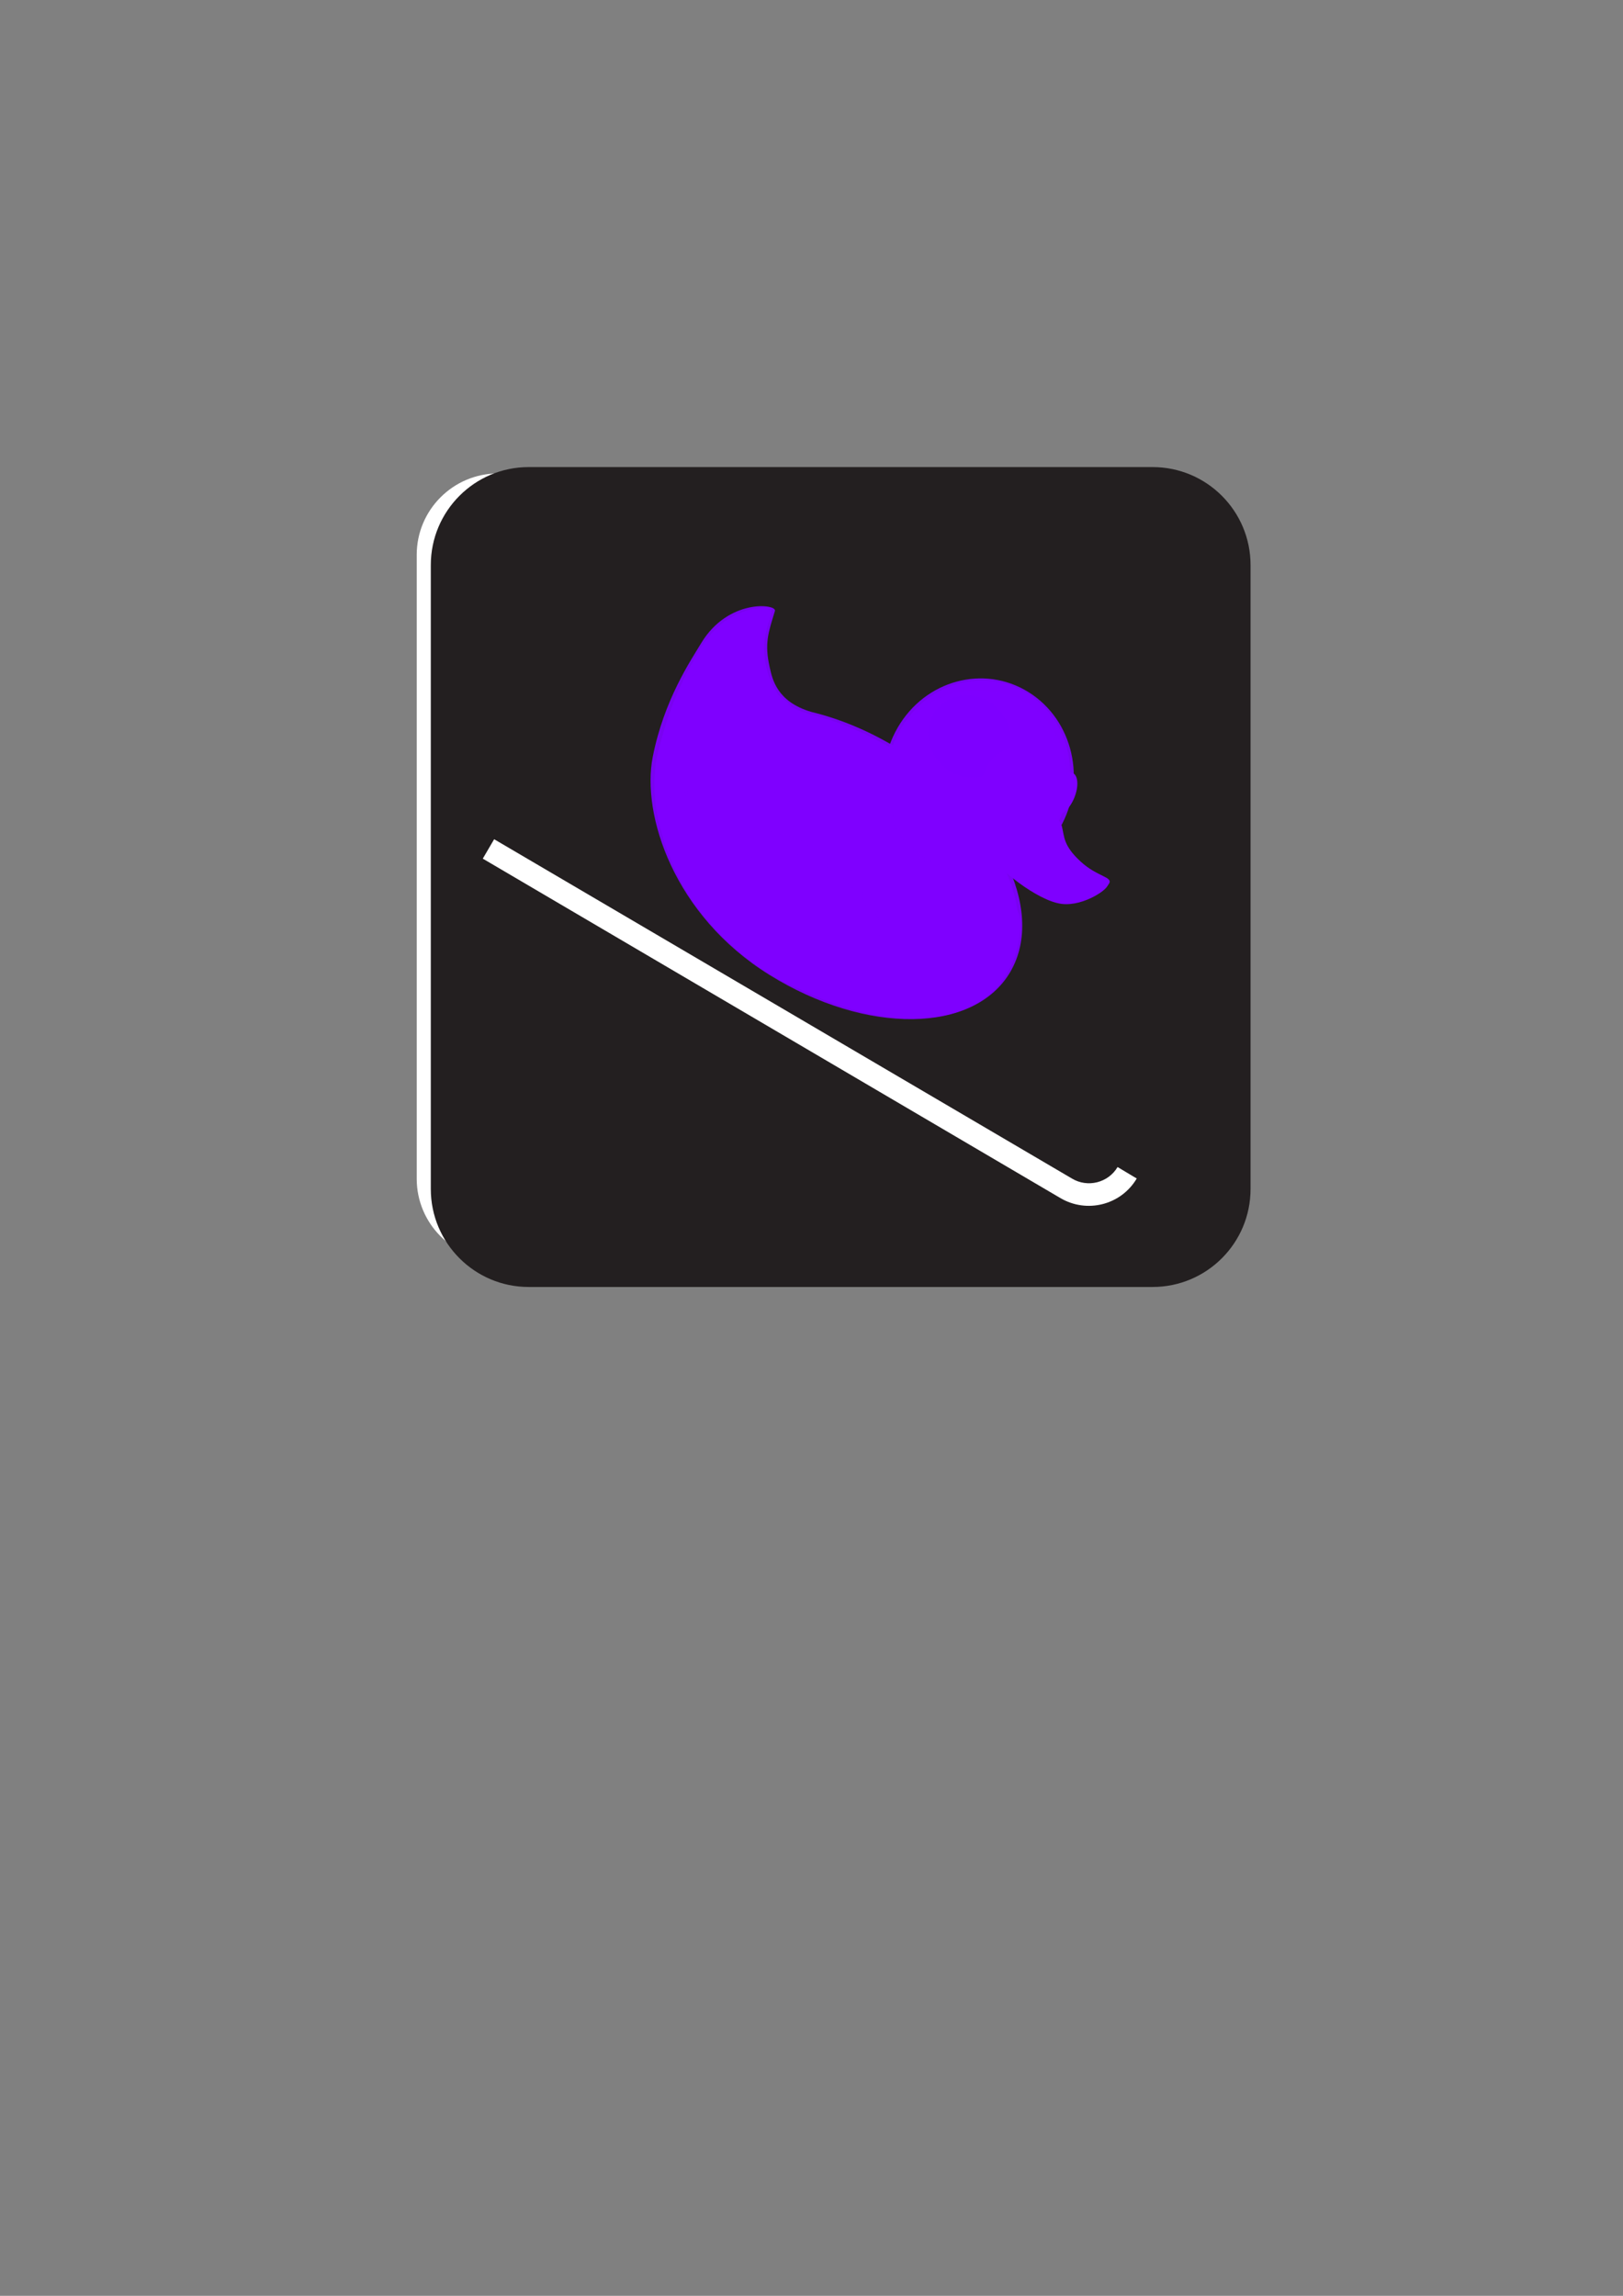 <?xml version="1.0"?><svg width="793.701" height="1122.52" xmlns="http://www.w3.org/2000/svg" xmlns:xlink="http://www.w3.org/1999/xlink">
 <rect width="100%" height="100%" fill="#808080" stroke="none"/>
 <title>ski purple outline</title>

 <g>
  <title>Layer 1</title>
  <path d="m243.537,231.485c-21.902,0 -39.748,17.846 -39.748,39.789l0,305.083c0,21.942 17.846,39.788 39.748,39.788l305.123,0c21.902,0 39.748,-17.846 39.748,-39.788l0,-305.083c0,-21.943 -17.846,-39.789 -39.748,-39.789l-305.123,0z" fill="#ffffff" id="path6780"/>
  <path d="m563.66,629.257c26.445,0 47.9,-21.456 47.9,-47.9l0,-305.083c0,-26.445 -21.455,-47.9 -47.9,-47.9l-305.123,0c-26.404,0 -47.86,21.455 -47.86,47.9l0,305.083c0,26.444 21.456,47.9 47.86,47.9l305.123,0z" fill="#231f20" id="path6782"/>
  <path d="m518.51,585.751c12.938,7.666 29.689,3.488 37.395,-9.531l-9.369,-5.597c-4.624,7.747 -14.682,10.221 -22.348,5.597l-282.532,-165.886l-5.557,9.491l282.411,165.926z" fill="#ffffff" id="path6786"/>
  <g transform="rotate(0.374) matrix(1.034 0 0 1.071 -679.998 118.176)" id="svg_73">
   <title transform="translate(-1.934,4.669) translate(1.934,-5.603) translate(-1.934,1.868) translate(0.063,0.024) translate(-7.951,-4.02) translate(10.933,-1.005) translate(-0.101,-0.118) translate(-9.706,0.898) translate(0.052,0) translate(-0,-0.003) translate(0.032,0.109) translate(-22.708,9.967) translate(0.149,0.192) translate(-57.155,36.216) translate(0.513,0.507) translate(1029.374,-343.125) matrix(0.306,0.181,-0.181,0.306,110.172,335.735) " fill="#7f00ff">Pink Duck</title>
   <defs transform="translate(-1.934 4.669) translate(1.934 -5.603) translate(-1.934 1.868) translate(0.063 0.024) translate(-7.951 -4.02) translate(10.933 -1.005) translate(-0.101 -0.118) translate(-9.706 0.898) translate(0.052 0) translate(-9.06619e-005 -0.003) translate(0.032 0.109) translate(-22.708 9.967) translate(0.149 0.192) translate(-57.155 36.216) translate(0.513 0.507) translate(1029.37 -343.125)" fill="#7f00ff">
    <linearGradient fill="#7f00ff" id="svg_70">
     <stop offset="0" stop-color="#ffe680" fill="#7f00ff" id="svg_72"/>
     <stop offset="1" stop-opacity="0" stop-color="#ffe680" fill="#7f00ff" id="svg_71"/>
    </linearGradient>
    <linearGradient xlink:href="#svg_70" y2="0.333" x2="0.396" y1="0.492" x1="0.939" fill="#7f00ff" id="svg_41"/>
   </defs>
   <g transform="matrix(0.306 0.181 -0.181 0.306 110.172 335.735)" id="svg_74">
    <title transform="translate(2.007,14.071) translate(-3.344,-16.331) translate(-2.006,7.291) translate(0.188,-0.032) translate(-25.003,1.661) translate(25.023,-18.093) translate(-0.413,-0.14) translate(-22.206,16.077) translate(0.125,-0.073) translate(-0.005,-0.007) translate(0.234,0.219) translate(-40.686,56.65) translate(0.635,0.25) translate(-86.462,169.527) translate(1.969,0.492) translate(2000.007,-2304.979) " fill="#7f00ff">Layer 1</title>
    <g id="svg_38">
     <path d="m1911.697,-1635.999c-0.46,26.487 -4.915,88.204 19.978,158.549c25.343,71.616 128.951,160.022 277.147,160.022c150.618,0 272.875,-75.542 272.875,-168.594c0,-93.051 -122.257,-168.562 -272.875,-168.562c-45.331,0 -88.087,6.837 -125.718,18.937c-46.788,12.828 -67.164,-10.135 -77.125,-20.375c-22.235,-22.857 -24.573,-37.271 -31.438,-65.718c-2.266,-9.39 -61.677,18.096 -62.843,85.741l0,0l0,0z" fill-opacity="0.937" fill="#7f00ff" id="svg_68"/>
     <path d="m1936.689,-1479.842c29.179,78.916 127.523,158.594 275.719,158.594c150.617,0 319.657,-96.874 250.018,-222.88c-28.583,-51.717 -96.544,34.295 -247.161,34.295c-45.331,0 -163.375,-2.788 -195.701,-25.723c-50.75,-36.008 -112.229,-23.677 -82.875,55.714l0,0l0,0z" fill="#7f00ff" id="svg_67"/>
     <path d="m1914.554,-1630.285c-0.46,26.487 -1.173,80.839 22.835,151.406c23.572,69.286 120.38,158.594 268.576,158.594c150.618,0 272.875,-68.399 272.875,-161.451c0,-93.051 -122.257,-168.562 -272.875,-168.562c-45.331,0 -88.087,6.836 -125.718,18.937c-46.788,12.828 -67.164,-10.135 -77.125,-20.375c-22.236,-22.857 -24.574,-37.271 -31.438,-65.719c-2.266,-9.39 -55.963,19.525 -57.129,87.17l-0,0l0,0l0,0z" fill="#7f00ff" id="svg_66"/>
     <path d="m2297.403,-1454.583c-25.751,-35.486 -117.264,-41.911 -161.429,-28.572c-44.579,13.465 -31.428,14.286 -80,22.857c-48.571,8.572 -80,-11.428 -80,-11.428c0,0 -3.346,19.008 2.857,37.143c37.143,108.571 242.11,137.396 298.572,101.428c53.365,-33.995 46.425,-85.014 20,-121.429l0,0.001z" fill-rule="evenodd" fill-opacity="0.937" fill="#7f00ff" id="svg_65"/>
     <path d="m2301.689,-1356.298c-25.715,34.286 -58.572,37.143 -85.715,37.143c-27.143,0 -67.143,-4.286 -87.143,-10c-20,-5.714 -71.804,-15.21 -71.428,-31.428c0.411,-17.735 64.286,-102.858 121.428,-112.858c48.848,-8.548 94.612,7.538 112.858,25.715c14.449,14.395 37.142,44.285 10,91.428z" fill-rule="evenodd" fill="#7f00ff" id="svg_64"/>
     <g id="svg_39">
      <path d="m1971.27,-1723.616c-25.759,9.091 -46.005,39.324 -51.265,59.094c-4.508,16.943 -6.313,40.659 -6.313,40.659c0,0 9.294,-34.498 11.869,-39.649c2.021,-4.04 3.137,-6.938 9.344,-5.556c4.324,0.964 15.193,17.446 20.708,20.203c4.545,2.273 -16.163,-21.718 -17.173,-30.809c-1.01,-9.092 9.964,-24.764 17.173,-30.81l15.657,-13.132z" fill-rule="evenodd" fill="#7f00ff" id="svg_63"/>
      <path d="m2300.26,-1450.298c-38.449,-54.04 -128.761,-37.305 -140.102,-35.887c-34.285,4.285 -52.177,15.618 -74.898,21.602c-27.204,7.164 -60.862,11.609 -86.429,3.347c-21.589,-6.978 6.429,9.877 6.429,9.877c0,0 15.418,13.398 42.561,7.684c27.143,-5.714 77.015,-23.539 105.051,-30.418c28.386,-6.966 63.604,-6.846 92.388,-0.491c17.012,3.756 28.276,7.367 55,24.286l0,0z" fill-rule="evenodd" fill="#7f00ff" id="svg_62"/>
      <path d="m2033.831,-1631.726c-50,-23.572 -57.857,-66.429 -59.285,-75.715c-0.869,-5.647 -5,-13.571 -5,-13.571c0,0 -28.646,25.802 -27.143,38.571c1.428,12.143 16.578,35.615 30,50.715c17.143,19.285 34.859,50.127 60,55.714c19.286,4.286 10,-3.571 9.286,-4.286c-27.181,-27.18 -28.945,-38.385 -20,-42.857c8.571,-4.286 37.142,-5 37.142,-5l-25,-3.571z" fill-rule="evenodd" fill="#7f00ff" id="svg_61"/>
      <path d="m1978.831,-1451.726c2.858,24.285 17.143,52.857 28.572,61.428c11.428,8.572 38.571,27.143 38.571,27.143c0,0 -28.571,-17.143 -28.571,-35.714c0,-18.572 20,-34.286 20,-34.286c0,0 -31.429,-2.857 -40,-11.428c-8.572,-8.572 -20,-10 -18.572,-7.143z" fill-rule="evenodd" fill="#7f00ff" id="svg_60"/>
      <path d="m1923.793,-1569.588c-2.02,-63.64 19.193,-61.619 19.193,-61.619c0,0 9.091,-3.031 14.142,3.03c5.051,6.061 71.721,88.894 90.914,91.924c19.193,3.031 96.974,13.132 109.096,13.132c12.122,0 -86.873,3.031 -122.228,-1.01c-35.356,-4.041 -71.721,-64.65 -80.812,-62.63c-9.092,2.021 -29.295,17.173 -30.305,17.173z" fill-rule="evenodd" fill="#7f00ff" id="svg_59"/>
      <path d="m2443.117,-1677.441c0,71.008 -56.284,128.572 -125.714,128.572c-69.43,0 -125.714,-57.564 -125.714,-128.572c0,-71.008 56.284,-128.571 125.714,-128.571c69.43,0 125.714,57.563 125.714,128.571z" fill-opacity="0.936" fill="#7f00ff" id="svg_58"/>
      <path d="m2437.403,-1678.012c0,69.43 -54.046,125.714 -120.714,125.714c-66.669,0 -120.715,-56.284 -120.715,-125.714c0,-69.43 54.046,-125.714 120.715,-125.714c66.668,0 120.714,56.284 120.714,125.714z" fill-opacity="0.936" fill="#7f00ff" id="svg_57"/>
      <path d="m2433.792,-1676.012c0,64.359 -49.295,116.532 -110.103,116.532c-60.809,0 -110.104,-52.173 -110.104,-116.532c0,-64.359 49.295,-116.532 110.104,-116.532c60.808,0 110.103,52.173 110.103,116.532z" fill="#7f00ff" id="svg_56"/>
      <path d="m2430.974,-1670.298c0,64.697 -52.126,117.143 -116.428,117.143c-64.302,0 -116.429,-52.446 -116.429,-117.143c0,-64.696 52.127,-117.143 116.429,-117.143c64.302,0 116.428,52.447 116.428,117.143z" fill-opacity="0.936" fill="#7f00ff" id="svg_55"/>
      <path d="m2335.717,-1716.726c0,28.655 -25.149,51.885 -56.171,51.885c-31.023,0 -56.172,-23.23 -56.172,-51.885c0,-28.656 25.149,-51.886 56.172,-51.886c31.022,0 56.171,23.23 56.171,51.886z" fill="#7f00ff" opacity="0.298" id="svg_54"/>
      <path d="m2384.388,-1599.973c12.02,8.658 80.748,18.01 111.024,4.345c27.59,-12.453 45.41,-51.759 38.926,-53.386c-16.178,-4.06 -164.587,-7.094 -166.433,22.52c-0.146,2.333 3.988,17.521 16.483,26.521z" fill-rule="evenodd" fill="#7f00ff" id="svg_53"/>
      <g fill="#ffcc00" id="svg_51">
       <path d="m2367.326,-1630.391c7.143,-12.857 20.123,-37.073 35.714,-46.234c15.169,-8.912 31.429,-14.285 41.429,-4.285c10,10 14.286,20 44.286,25.714c30,5.714 48.203,-6.062 47.142,5.714c-2.754,30.582 -40.908,56.378 -94.285,48.571c-35.76,-5.229 -44.848,-8.643 -74.286,-29.48z" fill-rule="evenodd" fill="#7f00ff" id="svg_52"/>
      </g>
      <g id="svg_47">
       <path d="m2396.472,-1696.425c0,24.458 -17.269,44.285 -38.572,44.285c-21.302,0 -38.571,-19.827 -38.571,-44.285c0,-24.459 17.269,-44.286 38.571,-44.286c21.303,0 38.572,19.827 38.572,44.286z" fill="#7f00ff" id="svg_50"/>
       <path d="m2389.329,-1690.711c0,14.202 -9.274,25.714 -20.714,25.714c-11.441,0 -20.715,-11.512 -20.715,-25.714c0,-14.202 9.274,-25.714 20.715,-25.714c11.44,0 20.714,11.512 20.714,25.714z" fill="#7f00ff" id="svg_49"/>
       <path d="m2366.472,-1700.354c0,6.904 -5.277,12.5 -11.786,12.5c-6.509,0 -11.786,-5.596 -11.786,-12.5c0,-6.904 5.277,-12.5 11.786,-12.5c6.509,0 11.786,5.596 11.786,12.5z" fill="#7f00ff" id="svg_48"/>
      </g>
      <g id="svg_43">
       <path d="m2439.607,-1720.498c2.078,15.841 -2.738,29.535 -10.756,30.587c-8.019,1.052 -16.203,-10.937 -18.281,-26.779c-2.078,-15.841 2.738,-29.535 10.756,-30.587c7.936,-1.041 16.053,10.7 18.225,26.361" fill="#7f00ff" id="svg_46"/>
       <path d="m2438.303,-1717.523c0,8.679 -4.158,15.715 -9.286,15.715c-5.128,0 -9.286,-7.036 -9.286,-15.715c0,-8.678 4.158,-15.714 9.286,-15.714c5.128,0 9.286,7.036 9.286,15.714z" fill="#7f00ff" id="svg_45"/>
       <path d="m2430.446,-1722.88c0,4.537 -3.198,8.215 -7.143,8.215c-3.945,0 -7.143,-3.678 -7.143,-8.215c0,-4.536 3.198,-8.214 7.143,-8.214c3.945,0 7.143,3.678 7.143,8.214z" fill="#7f00ff" id="svg_44"/>
      </g>
      <g transform="matrix(0.946 0 0 0.872 -104.711 43.584)" fill="url(#svg_41)" id="svg_40">
       <path d="m2619.014,-1921.951c7.143,-12.857 20.123,-37.073 35.714,-46.234c15.169,-8.912 31.429,-14.286 41.429,-4.286c10,10 14.286,20 44.286,25.715c30,5.714 48.204,-6.063 47.143,5.714c-2.755,30.582 -40.909,56.378 -94.286,48.571c-35.76,-5.229 -44.848,-8.643 -74.286,-29.48z" fill-rule="evenodd" fill="#7f00ff" id="svg_42"/>
      </g>
     </g>
    </g>
   </g>
  </g>
 </g>
</svg>